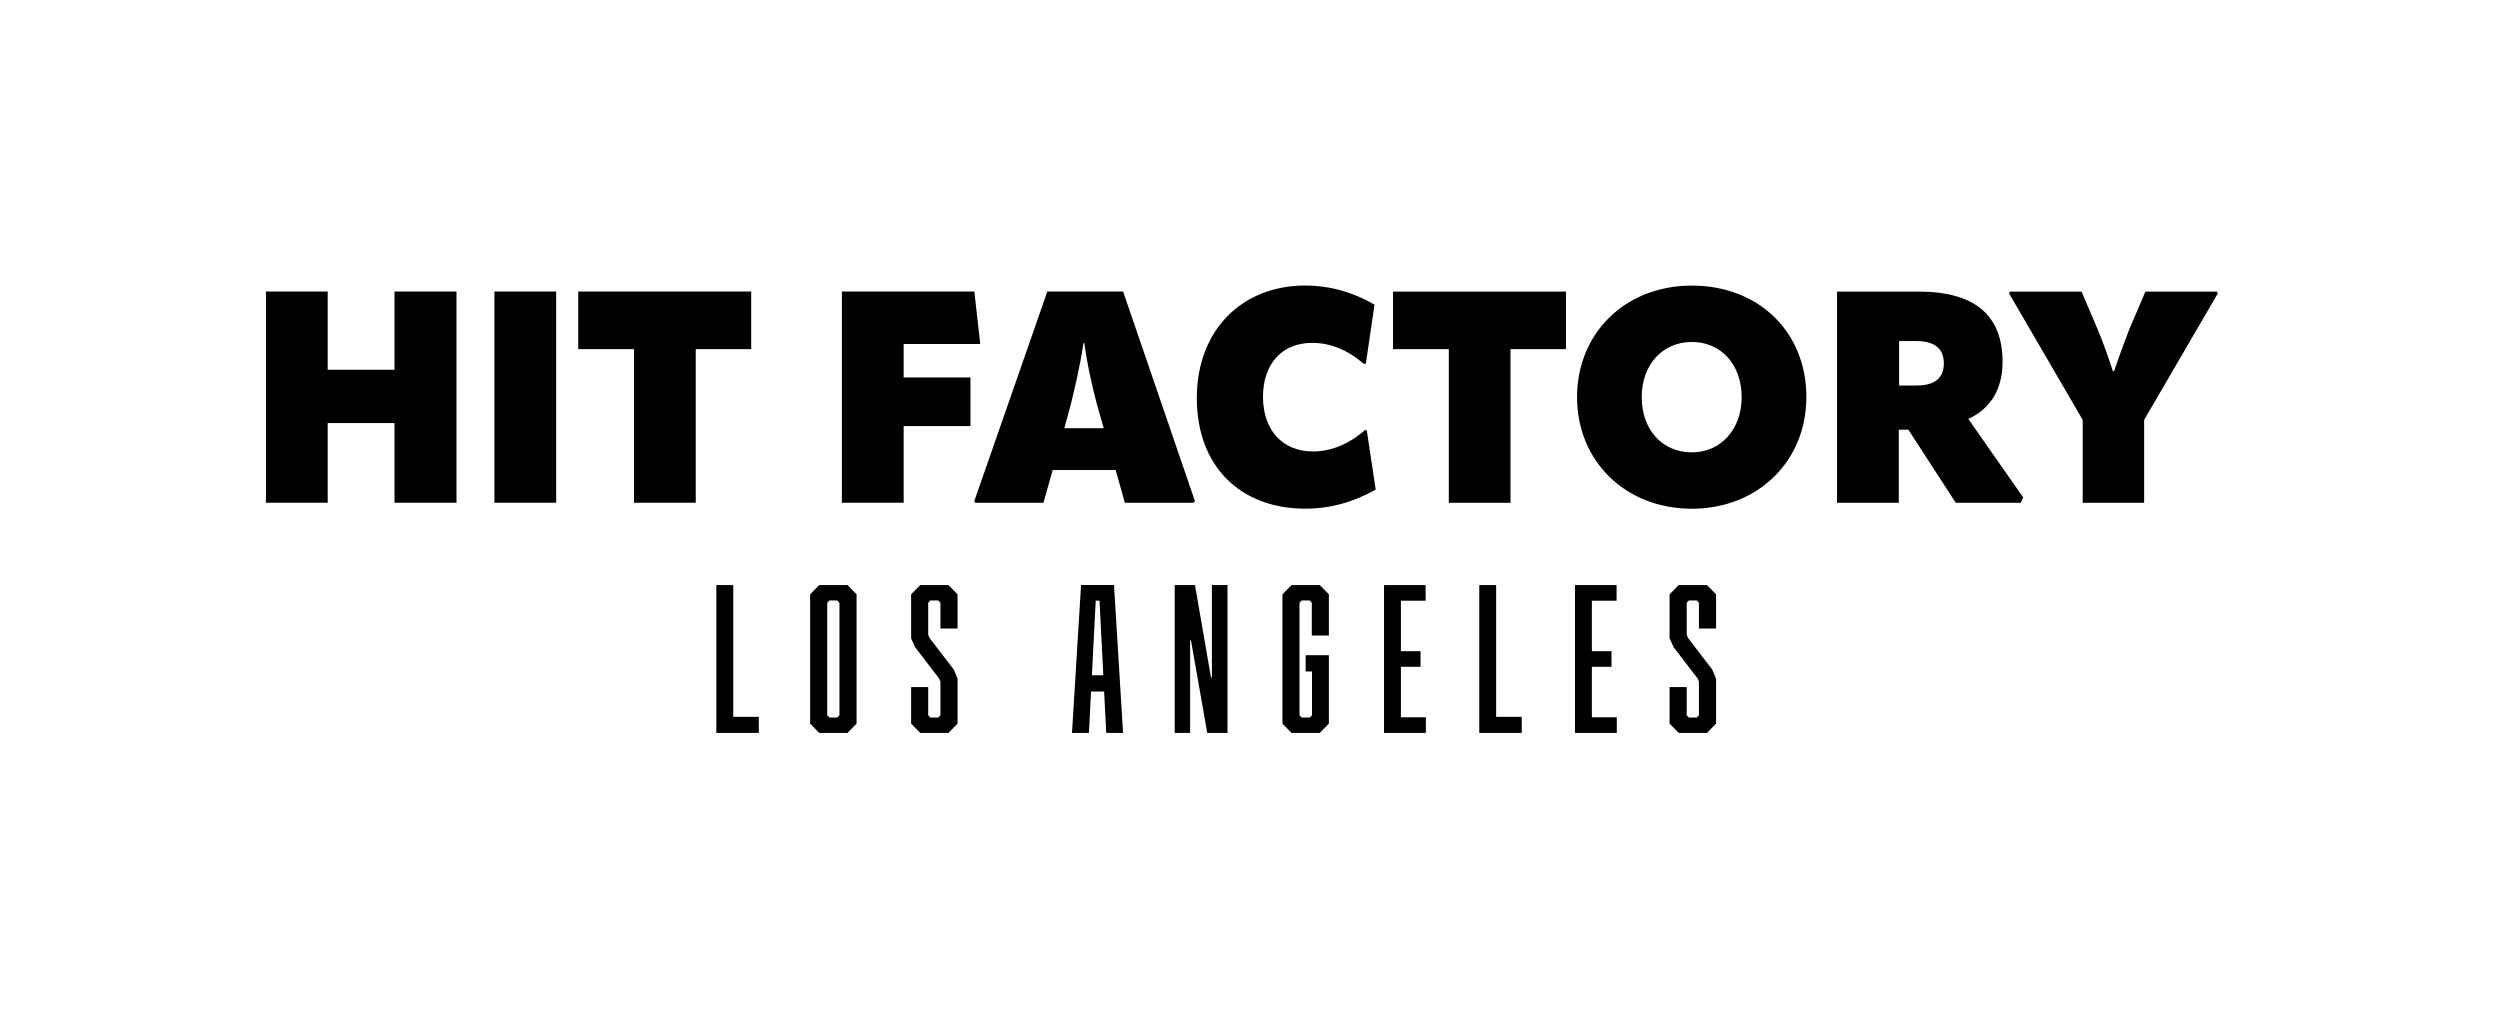 <?xml version="1.0" encoding="UTF-8"?><svg id="Layer_2" xmlns="http://www.w3.org/2000/svg" viewBox="0 0 496.34 202.21"><defs><style>.cls-1,.cls-2{stroke-width:0px;}.cls-2{fill:none;}</style></defs><g id="Layer_2-2"><rect class="cls-2" width="496.34" height="202.21"/><path class="cls-1" d="m78.32,57.88h12.31v41.93h-12.31v-15.81h-13.26v15.81h-12.26v-41.93h12.26v15.52h13.26v-15.52Zm19.84,41.93h12.26v-41.93h-12.26v41.93Zm16.64-30.5h11.07v30.5h12.26v-30.5h11.01v-11.43h-34.34v11.43Zm64.6-1.01h15.22l-1.18-10.42h-26.29v41.93h12.26v-15.22h13.26v-9.65h-13.26v-6.63Zm43.58-10.42l14.27,41.64-.3.3h-13.62l-1.84-6.51h-12.49l-1.84,6.51h-13.5l-.24-.3,14.51-41.64h15.04Zm-3.85,27.13l-1.3-4.56c-.71-2.61-1.95-7.76-2.55-12.32h-.18c-.65,4.56-1.9,9.71-2.55,12.32l-1.24,4.56h7.82Zm51.81.42c-3.08,2.72-6.69,4.2-10.24,4.2-6.04,0-9.95-4.2-9.95-10.84s3.85-10.72,9.77-10.72c3.61,0,7.11,1.42,10.18,4.14h.47l1.72-11.73c-4.32-2.49-8.88-3.79-13.79-3.79-12.37,0-21.49,8.71-21.49,22.33s8.7,21.97,21.55,21.97c4.91,0,9.59-1.3,13.97-3.79l-1.78-11.79h-.41Zm5.63-16.11h11.07v30.5h12.25v-30.5h11.01v-11.43h-34.34v11.43Zm82.06,9.53c0,12.67-9.59,22.15-22.73,22.15h-.01c-13.2,0-22.79-9.48-22.79-22.15s9.53-22.15,22.79-22.15h.01c13.2,0,22.73,9.12,22.73,22.15m-12.85,0c0-6.52-4.14-10.96-9.89-10.96s-9.95,4.44-9.95,10.96,4.14,10.96,9.95,10.96,9.89-4.62,9.89-10.96m45,4.32l10.89,15.58-.47,1.07h-12.91l-9.41-14.51h-1.9v14.51h-12.26v-41.93h16.16c11.19,0,16.7,4.68,16.7,13.98,0,5.45-2.43,9.3-6.81,11.31m-4.85-11.02c0-2.96-1.84-4.44-5.45-4.44h-3.43v8.82h3.43c3.79,0,5.45-1.6,5.45-4.38m54.23-14.27h-14.21l-3.26,7.64c-1.24,3.2-1.95,5.21-2.96,8.17h-.24c-.95-2.96-1.66-4.98-2.96-8.17l-3.26-7.64h-14.21l-.18.36,14.62,25.11v16.46h12.2v-16.46l14.63-25.11-.18-.36Z"/><polygon class="cls-1" points="150.65 145.51 142.22 145.51 142.22 116.16 145.58 116.16 145.58 142.32 150.65 142.32 150.65 145.51"/><path class="cls-1" d="m168.26,145.51h-5.62l-1.8-1.85v-25.66l1.8-1.84h5.62l1.8,1.84v25.66l-1.8,1.85Zm-4.03-3.52l.42.46h1.59l.42-.46v-22.31l-.42-.46h-1.59l-.42.46v22.31Z"/><polygon class="cls-1" points="188.31 145.51 182.69 145.51 180.89 143.66 180.89 136.41 184.28 136.41 184.28 141.99 184.7 142.45 186.29 142.45 186.71 141.99 186.71 135.36 186.46 134.73 181.68 128.48 180.89 126.72 180.89 118 182.69 116.16 188.31 116.16 190.11 118 190.11 124.79 186.71 124.79 186.71 119.68 186.29 119.22 184.7 119.22 184.28 119.68 184.28 126.01 184.53 126.64 189.36 132.93 190.11 134.73 190.11 143.66 188.31 145.51"/><path class="cls-1" d="m222.99,145.51h-3.36l-.42-8.22h-2.6l-.42,8.22h-3.36l1.8-29.36h6.54l1.8,29.36Zm-5.45-26.25l-.76,14.8h2.27l-.76-14.8h-.75Z"/><polygon class="cls-1" points="236.28 145.51 233.22 145.51 233.22 116.16 237.25 116.16 240.43 134.52 240.6 134.52 240.6 116.16 243.7 116.16 243.7 145.51 239.68 145.51 236.45 127.14 236.28 127.14 236.28 145.51"/><polygon class="cls-1" points="262.03 145.51 256.41 145.51 254.61 143.66 254.61 118 256.41 116.16 262.03 116.16 263.83 118 263.83 126.18 260.44 126.18 260.44 119.68 260.02 119.22 258.42 119.22 258 119.68 258 141.99 258.42 142.45 260.06 142.45 260.48 141.99 260.48 133.31 259.22 133.31 259.22 130.08 263.83 130.08 263.83 143.66 262.03 145.51"/><polygon class="cls-1" points="283.08 145.51 274.78 145.51 274.78 116.16 283.04 116.16 283.04 119.26 278.13 119.26 278.13 129.28 282.03 129.28 282.03 132.38 278.13 132.38 278.13 142.41 283.08 142.41 283.08 145.51"/><polygon class="cls-1" points="302.12 145.51 293.69 145.51 293.69 116.16 297.04 116.16 297.04 142.32 302.12 142.32 302.12 145.51"/><polygon class="cls-1" points="320.99 145.51 312.69 145.51 312.69 116.16 320.95 116.16 320.95 119.26 316.04 119.26 316.04 129.28 319.94 129.28 319.94 132.38 316.04 132.38 316.04 142.41 320.99 142.41 320.99 145.51"/><polygon class="cls-1" points="338.9 145.51 333.28 145.51 331.47 143.66 331.47 136.41 334.87 136.41 334.87 141.99 335.29 142.45 336.88 142.45 337.3 141.99 337.3 135.36 337.05 134.73 332.27 128.48 331.47 126.72 331.47 118 333.28 116.16 338.9 116.16 340.7 118 340.7 124.79 337.3 124.79 337.3 119.68 336.88 119.22 335.29 119.22 334.87 119.68 334.87 126.01 335.12 126.64 339.94 132.93 340.7 134.73 340.7 143.66 338.9 145.51"/></g></svg>